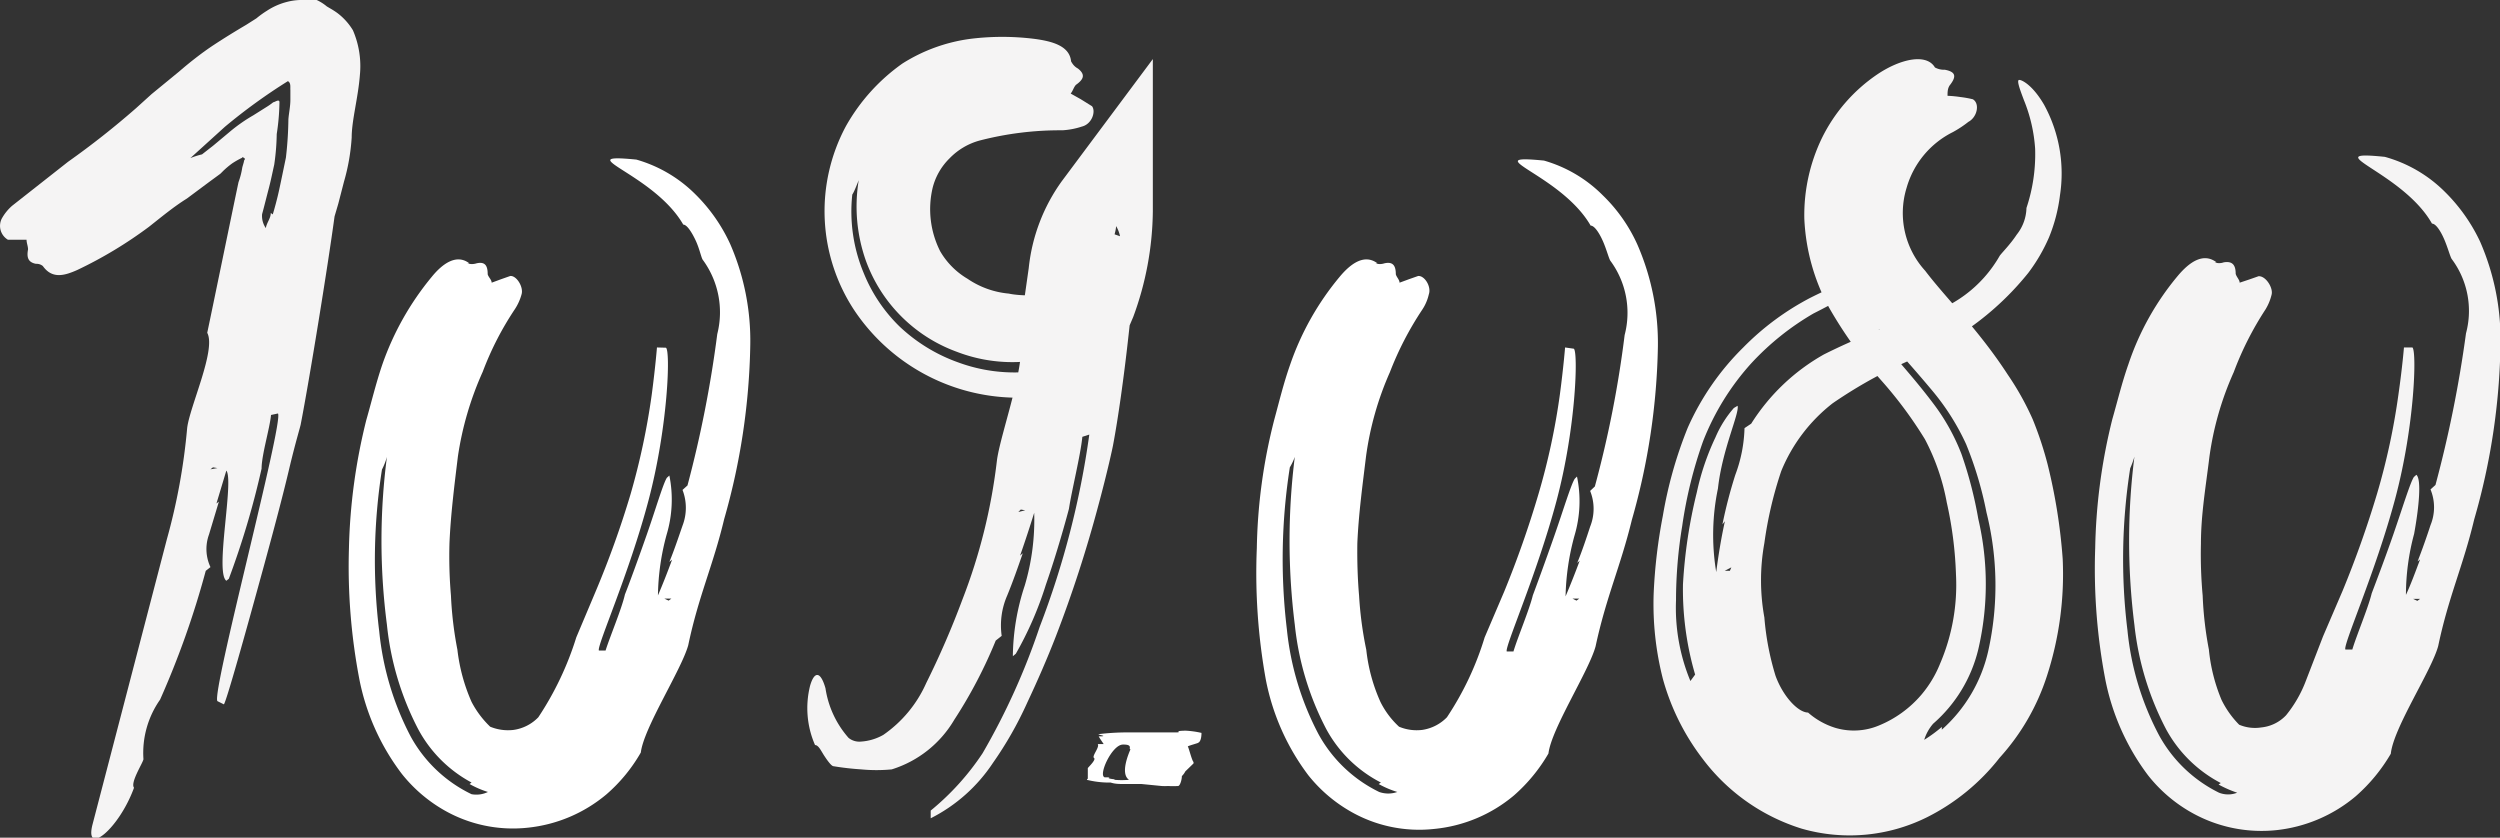 <svg xmlns="http://www.w3.org/2000/svg" viewBox="0 0 100.73 33.75"><rect x="0" y="0" width="100.73" height="33.75" fill="#333333" stroke="none"/><defs><style>.cls-1{fill:#fff;}.cls-2{fill:#f5f4f4;}</style></defs><g id="Vrstva_2" data-name="Vrstva 2"><g id="poznamky"><path class="cls-1" d="M20.56,11.12l-.37.13-.38.14c0-.12-.13-.22-.16-.34,0-.34-.1-.52-.45-.44a.6.6,0,0,1-.37,0l.08,0c-.51-.39-1.07,0-1.51.54a11.44,11.44,0,0,0-2,3.55c-.26.77-.43,1.49-.64,2.22a23.3,23.3,0,0,0-.7,5.16,24.18,24.18,0,0,0,.41,5.24,9.22,9.22,0,0,0,1.72,3.86h0a5.94,5.94,0,0,0,1.68,1.45,5.58,5.58,0,0,0,3.39.72,5.86,5.86,0,0,0,3.17-1.34,6.5,6.5,0,0,0,1.39-1.69c.12-1,1.63-3.32,1.91-4.32.42-2,1-3.2,1.45-5.09a27,27,0,0,0,1.05-7,9.75,9.75,0,0,0-.81-4.08,6.78,6.78,0,0,0-1.4-2,5.5,5.5,0,0,0-2.38-1.4c-2.78-.27.7.55,1.89,2.62.15,0,.35.32.5.64s.22.67.28.77a3.57,3.57,0,0,1,.59,3,47,47,0,0,1-1.2,6.1l-.2.18a2,2,0,0,1,0,1.44c-.17.49-.34,1-.53,1.46l.11-.09c-.18.49-.38,1-.57,1.44a9.73,9.73,0,0,1,.35-2.45,4.91,4.91,0,0,0,.11-2.38l-.1.09c-.15.23-.45,1.26-.81,2.29s-.75,2.09-.88,2.41c-.13.58-.6,1.69-.78,2.26l-.27,0c-.09-.18,1.21-3.06,2-6.05s.89-6.06.7-6.15L26.47,14s-.06.77-.21,1.9a28.52,28.52,0,0,1-.85,4A38.08,38.08,0,0,1,24,23.83l-.78,1.85a12.52,12.52,0,0,1-1.53,3.22,1.72,1.72,0,0,1-1,.51,1.88,1.88,0,0,1-.94-.13h0a3.83,3.83,0,0,1-.75-1,7.22,7.22,0,0,1-.57-2.1A14.81,14.81,0,0,1,18.17,24a18.59,18.59,0,0,1-.06-2.11c.05-1.18.2-2.34.34-3.5a12.88,12.88,0,0,1,1-3.41,12.37,12.37,0,0,1,1.3-2.53,2.1,2.1,0,0,0,.27-.61C21.09,11.55,20.81,11.1,20.56,11.12Zm6.21,13,.28,0-.11.08ZM15.59,18.41a26.16,26.16,0,0,0,0,6.76,11.64,11.64,0,0,0,1.26,4.21A5.25,5.25,0,0,0,19,31.53l-.08.06a3.76,3.76,0,0,0,.74.32A1.07,1.07,0,0,1,19,32a5.53,5.53,0,0,1-2.45-2.32,11.56,11.56,0,0,1-1.27-4.24,23.53,23.53,0,0,1,.11-6.52A2.77,2.77,0,0,0,15.59,18.41Z"/><path class="cls-2" d="M91,11.13l-.37.13-.39.13c0-.12-.13-.23-.16-.36,0-.34-.12-.52-.48-.46a.54.54,0,0,1-.37,0l.08,0c-.54-.41-1.1,0-1.55.53a10.94,10.94,0,0,0-2,3.57c-.27.77-.44,1.49-.65,2.22a23,23,0,0,0-.69,5.19,23.73,23.73,0,0,0,.4,5.26,9.45,9.45,0,0,0,1.73,3.9h0a5.94,5.94,0,0,0,1.7,1.47,5.74,5.74,0,0,0,3.45.74,5.94,5.94,0,0,0,3.22-1.37,6.88,6.88,0,0,0,1.41-1.71c.11-1.05,1.64-3.34,1.91-4.34.42-2,1-3.21,1.45-5.1a26.71,26.71,0,0,0,1.06-7.06,9.86,9.86,0,0,0-.82-4.13,7,7,0,0,0-1.41-2,5.5,5.5,0,0,0-2.43-1.42c-2.84-.29.72.6,1.9,2.69.16,0,.36.32.5.65s.23.67.29.77a3.49,3.49,0,0,1,.58,3,48.58,48.58,0,0,1-1.23,6.11l-.2.18a1.89,1.89,0,0,1,0,1.44c-.16.49-.34,1-.52,1.46l.1-.08c-.18.48-.37,1-.57,1.43a9.47,9.47,0,0,1,.33-2.46c.2-1.1.3-2.2.09-2.38l-.1.09c-.15.23-.46,1.25-.82,2.29s-.76,2.08-.88,2.4c-.14.58-.61,1.69-.78,2.26l-.28,0c-.1-.19,1.2-3.07,2-6.05s.88-6,.7-6.12L96.86,14s-.06.76-.22,1.88a27.21,27.21,0,0,1-.86,4,41.31,41.31,0,0,1-1.39,3.92l-.79,1.84-.68,1.76a5,5,0,0,1-.81,1.42,1.59,1.59,0,0,1-1,.49,1.63,1.63,0,0,1-.89-.11h0a3.8,3.8,0,0,1-.71-1A7,7,0,0,1,89,26.17,14.55,14.55,0,0,1,88.75,24a18.42,18.42,0,0,1-.07-2.1c0-1.17.2-2.32.34-3.48A12.41,12.41,0,0,1,90,15a12.8,12.8,0,0,1,1.28-2.53,2.06,2.06,0,0,0,.25-.61C91.59,11.59,91.29,11.11,91,11.13Zm6.23,13,.28,0-.11.08ZM86,18.4a27,27,0,0,0,0,6.78,11.78,11.78,0,0,0,1.28,4.21,5.3,5.3,0,0,0,2.2,2.16l-.09.06a4.6,4.6,0,0,0,.75.33,1,1,0,0,1-.73,0A5.55,5.55,0,0,1,87,29.64a11.39,11.39,0,0,1-1.28-4.24,23.57,23.57,0,0,1,.11-6.53A3.64,3.64,0,0,0,86,18.4Z"/><path class="cls-1" d="M57.14,11.12l-.37.13-.38.14c0-.12-.12-.22-.15-.34,0-.34-.11-.52-.46-.44a.57.57,0,0,1-.36,0l.08,0c-.52-.39-1.07,0-1.52.54a11.21,11.21,0,0,0-2,3.55c-.27.77-.44,1.49-.64,2.22a22.18,22.18,0,0,0-.7,5.16A24.18,24.18,0,0,0,51,27.37a9.33,9.33,0,0,0,1.71,3.86h0a5.94,5.94,0,0,0,1.68,1.45,5.55,5.55,0,0,0,3.39.72A5.86,5.86,0,0,0,61,32.05a6.73,6.73,0,0,0,1.39-1.69c.12-1,1.63-3.32,1.9-4.32.43-2,1-3.2,1.46-5.09a27,27,0,0,0,1.05-7,9.93,9.93,0,0,0-.82-4.08,6.43,6.43,0,0,0-1.4-2,5.46,5.46,0,0,0-2.37-1.4c-2.78-.27.69.55,1.88,2.62.16,0,.36.32.5.64s.23.67.29.77a3.53,3.53,0,0,1,.58,3,43.87,43.87,0,0,1-1.2,6.1l-.19.18a1.93,1.93,0,0,1,0,1.44c-.16.49-.33,1-.52,1.46l.1-.09q-.27.73-.57,1.44a9.92,9.92,0,0,1,.36-2.45,4.86,4.86,0,0,0,.1-2.38l-.09.09c-.15.23-.46,1.26-.82,2.29s-.75,2.09-.87,2.41c-.14.58-.61,1.69-.78,2.26l-.27,0c-.09-.18,1.2-3.06,2-6.05s.88-6.06.7-6.15L63.06,14s-.06.77-.21,1.9a27.31,27.31,0,0,1-.86,4,40.75,40.75,0,0,1-1.38,3.93l-.79,1.85A12.19,12.19,0,0,1,58.3,28.9a1.74,1.74,0,0,1-1,.51,1.84,1.84,0,0,1-.93-.13h0a3.43,3.43,0,0,1-.75-1,6.92,6.92,0,0,1-.57-2.1A14.81,14.81,0,0,1,54.76,24c-.06-.7-.08-1.41-.07-2.11.05-1.18.21-2.34.35-3.5A12.49,12.49,0,0,1,56,15a12.94,12.94,0,0,1,1.31-2.53,1.85,1.85,0,0,0,.26-.61C57.68,11.55,57.4,11.1,57.14,11.12Zm6.22,13,.27,0-.11.08ZM52.17,18.41a27.14,27.14,0,0,0,0,6.76,11.65,11.65,0,0,0,1.27,4.21,5.2,5.2,0,0,0,2.2,2.15l-.09.06a3.85,3.85,0,0,0,.75.32,1.09,1.09,0,0,1-.73,0,5.56,5.56,0,0,1-2.44-2.32,11.57,11.57,0,0,1-1.28-4.24,23.81,23.81,0,0,1,.12-6.52A2.3,2.3,0,0,0,52.17,18.41Z"/><path class="cls-1" d="M46,31.59l-.15,0-.15,0-.35,0c-.24,0-.42,0-.6-.06l-.23,0h.08a3.75,3.75,0,0,1-.77-.1c-.08,0,0-.05,0-.06s0-.4,0-.42.35-.34.25-.41.24-.44.15-.56l.24,0s-.2-.29-.2-.31c.46,0-.09-.07,0-.09a9.52,9.52,0,0,1,1.17-.07c.39,0,.58,0,.62,0h.74l.47,0c-.06,0,0,0,0,0h.12c.28,0-.16-.06.38-.07a3.66,3.66,0,0,1,.64.09c0,.05,0,.35-.14.4h0c.05,0-.44.13-.41.15s.17.59.23.62l0,.06-.33.32a.73.73,0,0,1-.14.19c0,.14-.07.39-.15.4a3.55,3.55,0,0,1-.41,0,2,2,0,0,1-.25,0Zm-.29-2.17h0Zm-.81,2a3.45,3.45,0,0,0,.59,0c-.37-.25,0-1.09.06-1.23-.1,0,.13-.2-.31-.19s-1,1.24-.73,1.32l.21,0S44.52,31.36,44.91,31.4Z"/><path class="cls-2" d="M44,4.28,43.55,4l-.41-.23c.09-.11.12-.25.21-.35.31-.22.4-.41.08-.66a.61.61,0,0,1-.27-.29l0,.09c0-.7-.74-.9-1.53-1a10.46,10.46,0,0,0-2.49,0,6.77,6.77,0,0,0-2.78,1,7.71,7.71,0,0,0-2.28,2.53,7.25,7.25,0,0,0,.32,7.38,7.93,7.93,0,0,0,6.36,3.55c.26,0,.51,0,.76,0a5.26,5.26,0,0,0,.84-.12A4,4,0,0,0,44,15.36,3.62,3.62,0,0,0,45.1,14l.2-.39.13-.29c.07-.18.15-.36.23-.55,0,0,0,0,0,0a12.6,12.6,0,0,0,.79-4.25l0-6.14L42.79,7.29a7.26,7.26,0,0,0-1.34,3.51l-.39,2.74c.39.85-.74,3.88-.89,5a22.71,22.71,0,0,1-1.39,5.61,34.85,34.85,0,0,1-1.46,3.37,5,5,0,0,1-1.73,2.09,2.09,2.09,0,0,1-.9.27.69.69,0,0,1-.5-.15,3.89,3.89,0,0,1-.93-2c-.21-.73-.46-.66-.62-.1a3.71,3.71,0,0,0,.2,2.39c.14,0,.24.23.37.43s.28.4.36.42A11.35,11.35,0,0,0,34.7,31a6.45,6.45,0,0,0,1.23,0A4.46,4.46,0,0,0,38.45,29a18.91,18.91,0,0,0,1.67-3.19l.24-.19A3,3,0,0,1,40.58,24c.23-.56.43-1.13.63-1.71l-.11.1c.2-.57.39-1.15.57-1.73a9.28,9.28,0,0,1-.38,2.93,9.32,9.32,0,0,0-.48,2.85l.12-.1a14,14,0,0,0,1.21-2.78c.45-1.29.82-2.64.93-3.06.11-.73.47-2.17.54-2.9l.28-.09a34.92,34.92,0,0,1-2,7.75,27.51,27.51,0,0,1-2.3,5.09,10.4,10.4,0,0,1-2.09,2.31l0,.31A6.53,6.53,0,0,0,40,30.75a14.75,14.75,0,0,0,1.39-2.44c.4-.85.8-1.76,1.16-2.69a51.28,51.28,0,0,0,1.69-5.2c.39-1.44.6-2.43.61-2.5.19-1,.43-2.67.62-4.4.1-.86.18-1.82.26-2.44a3.33,3.33,0,0,1,.35-1.23L42.29,8.53a9.88,9.88,0,0,1-.08,1.54h0c-.1.33-.21.66-.34,1l-.21.48c-.06.13-.18.39-.17.35a.14.14,0,0,1-.16,0c.09,0-.37,0-.68-.07a3.52,3.52,0,0,1-1.67-.6,3.08,3.08,0,0,1-1.1-1.11,3.76,3.76,0,0,1-.3-2.56,2.53,2.53,0,0,1,.68-1.18,2.65,2.65,0,0,1,1.22-.72,12.92,12.92,0,0,1,3.32-.41,3.06,3.06,0,0,0,.79-.15C44,5,44.16,4.49,44,4.28ZM41.31,20.56l-.28.07.1-.1ZM34.6,7.26a6.54,6.54,0,0,0,.29,3.25,6.13,6.13,0,0,0,3.65,3.66,6.23,6.23,0,0,0,2.76.4,5.59,5.59,0,0,0,1.38-.3,1.85,1.85,0,0,0,.93-.94,13.25,13.25,0,0,0,1.11-3.42l.08.08c0-.31.15-.56.17-.88a1.29,1.29,0,0,1,.18.75,13.46,13.46,0,0,1-.34,1.52c-.09.31-.19.63-.32,1a10.77,10.77,0,0,1-.5,1.13,2.23,2.23,0,0,1-1,1.09,4.85,4.85,0,0,1-1.52.38,6.56,6.56,0,0,1-2.84-.37,6.72,6.72,0,0,1-2.38-1.45A6.29,6.29,0,0,1,34.8,11a6.43,6.43,0,0,1-.46-3.16C34.4,7.75,34.46,7.61,34.6,7.26Z"/><path class="cls-2" d="M.32,9.66h.75c0,.13.06.26.06.39-.06.32,0,.52.32.58a.4.4,0,0,1,.31.12l-.06-.07c.38.58.89.43,1.41.2A17.09,17.09,0,0,0,6,9.14C6.52,8.73,7,8.33,7.53,8l.9-.67L8.88,7,9,6.88a3.37,3.37,0,0,1,.36-.3,3.15,3.15,0,0,1,.39-.22s0-.05.08,0,0,.09,0,.13-.05.18-.07.27a3,3,0,0,1-.15.58h0c-.2.94-1.05,5.08-1.26,6.07.37.68-.72,3-.81,3.85a24.82,24.82,0,0,1-.82,4.48l-3,11.51c-.3,1.25,1.07.16,1.68-1.51-.16-.21.36-1,.38-1.15a3.73,3.73,0,0,1,.67-2.4A35.25,35.25,0,0,0,8.29,23l.19-.15a1.71,1.71,0,0,1-.06-1.31l.4-1.33-.1.08.4-1.33c.32.42-.47,4.1,0,4.44l.1-.08a33.56,33.56,0,0,0,1.32-4.44c0-.55.33-1.62.38-2.16l.28-.06c.24.32-2.69,11.28-2.44,11.59l.26.13c.09-.08.87-2.86,1.63-5.64.38-1.39.75-2.78,1-3.84s.47-1.77.47-1.82c.35-1.8,1.09-6.36,1.36-8.36h0l.15-.51.23-.89a8.22,8.22,0,0,0,.31-1.78c0-.69.26-1.6.33-2.51a3.64,3.64,0,0,0-.28-1.81,2.47,2.47,0,0,0-.62-.69,3,3,0,0,0-.26-.17l-.17-.1A1.86,1.86,0,0,0,12.76,0a2.33,2.33,0,0,0-.54,0,2.35,2.35,0,0,0-.67.08,2.66,2.66,0,0,0-.79.35,3.85,3.85,0,0,0-.43.31L9.92,1c-.44.26-.88.53-1.32.82s-.93.67-1.38,1.06l-1.11.91-.63.57A33.52,33.52,0,0,1,2.74,6.52L.49,8.29a1.92,1.92,0,0,0-.42.52A.65.65,0,0,0,.32,9.66Zm8.44,9.2-.28.05.1-.08ZM7.67,6.37,9.06,5.11A22.86,22.86,0,0,1,11.6,3.27c.13.07.09.24.1.36l0,.39c0,.27-.06.53-.08.79a14.76,14.76,0,0,1-.1,1.54c-.1.48-.19.92-.27,1.29s-.19.77-.26,1l-.08-.06c0,.22-.16.38-.2.61a.86.86,0,0,1-.15-.56c.07-.25.17-.66.26-1s.15-.64.23-1a9.42,9.42,0,0,0,.1-1.23,9.08,9.08,0,0,0,.11-1.28c0-.15-.19,0-.25,0a2.61,2.61,0,0,1-.27.19l-.54.34a6.55,6.55,0,0,0-.93.65l-.67.56-.46.36A3.21,3.21,0,0,0,7.67,6.37Z"/><path class="cls-2" d="M79.49,4a4,4,0,0,0-.5-.09,4.57,4.57,0,0,0-.52-.05c0-.14,0-.28.08-.41.26-.33.3-.55-.19-.64a.76.76,0,0,1-.46-.13l.08.07c-.32-.62-1.39-.39-2.33.24a6.63,6.63,0,0,0-2.23,2.55,7.13,7.13,0,0,0-.72,3.27,8.25,8.25,0,0,0,1,3.59,17.54,17.54,0,0,0,2.12,2.95,16.59,16.59,0,0,1,1.74,2.35,8.87,8.87,0,0,1,.88,2.55,15.46,15.46,0,0,1,.37,2.89,8.06,8.06,0,0,1-.64,3.6l0,0A4.56,4.56,0,0,1,77.41,28a4.49,4.49,0,0,1-1.7,1.23,2.62,2.62,0,0,1-1.75.1,3,3,0,0,1-1.11-.62c-.39,0-1-.63-1.31-1.48a10.94,10.94,0,0,1-.45-2.35,8.41,8.41,0,0,1,0-3,15.73,15.73,0,0,1,.68-2.9,6.65,6.65,0,0,1,2.07-2.73,18.8,18.8,0,0,1,3.53-1.91A11.59,11.59,0,0,0,81.72,11a6.9,6.9,0,0,0,.84-1.44A6.54,6.54,0,0,0,83,7.87a5.77,5.77,0,0,0-.64-3.65c-.46-.79-.89-1-1-1s0,.32.19.82A6.28,6.28,0,0,1,82,6a6.84,6.84,0,0,1-.35,2.38,1.78,1.78,0,0,1-.39,1.07c-.27.41-.6.73-.69.86a5.11,5.11,0,0,1-3.3,2.45,24.85,24.85,0,0,0-3.78,1.52,8.23,8.23,0,0,0-2.93,2.79l-.27.18a5.77,5.77,0,0,1-.37,1.88,18.92,18.92,0,0,0-.52,2l.1-.13c-.15.68-.26,1.36-.35,2.05a9.16,9.16,0,0,1,.07-3.37c.17-1.57.88-3.05.79-3.33l-.15.09a4.45,4.45,0,0,0-.74,1.18,10.05,10.05,0,0,0-.75,2.21,20,20,0,0,0-.56,3.72,12.22,12.22,0,0,0,.49,3.63l-.19.26a7.7,7.7,0,0,1-.58-3.25,18.47,18.47,0,0,1,.25-3,17.6,17.6,0,0,1,.84-3.41,10.2,10.2,0,0,1,1.95-3.15,10.76,10.76,0,0,1,2.5-2,28.92,28.92,0,0,0,2.6-1.48l0-.3A22.33,22.33,0,0,0,72.94,12a10.76,10.76,0,0,0-2.7,2A10.53,10.53,0,0,0,68,17.24a17,17,0,0,0-1,3.54,21.28,21.28,0,0,0-.37,3.12A12.17,12.17,0,0,0,67,27.35a9.38,9.38,0,0,0,1.6,3.22,7.94,7.94,0,0,0,4,2.82,7,7,0,0,0,5.06-.47,8.61,8.61,0,0,0,2.91-2.39h0a9,9,0,0,0,1.91-3.31,13.29,13.29,0,0,0,.63-4.7,22.39,22.39,0,0,0-.61-3.82,14.17,14.17,0,0,0-.6-1.81,11.31,11.31,0,0,0-1-1.79c-1.18-1.82-2.49-3.08-3.33-4.19a3.45,3.45,0,0,1-.75-3.34,3.62,3.62,0,0,1,1.87-2.25,4.42,4.42,0,0,0,.62-.41C79.67,4.72,79.78,4.17,79.49,4Zm-10,19,.27-.14L69.7,23Zm6.17-9.79c.34.43,1.22,1.36,2.22,2.56a9.55,9.55,0,0,1,1.34,2.13,14.73,14.73,0,0,1,.82,2.75,12.13,12.13,0,0,1,.07,5.58,6,6,0,0,1-1.87,3.17l0-.11a5.86,5.86,0,0,1-.71.52,1.81,1.81,0,0,1,.36-.65,5.75,5.75,0,0,0,1.82-3,11.57,11.57,0,0,0,0-5.25,16.43,16.43,0,0,0-.68-2.62,8.3,8.3,0,0,0-1.11-2c-.87-1.16-1.69-2-2-2.46A6.73,6.73,0,0,0,75.69,13.24Z"/></g></g></svg>